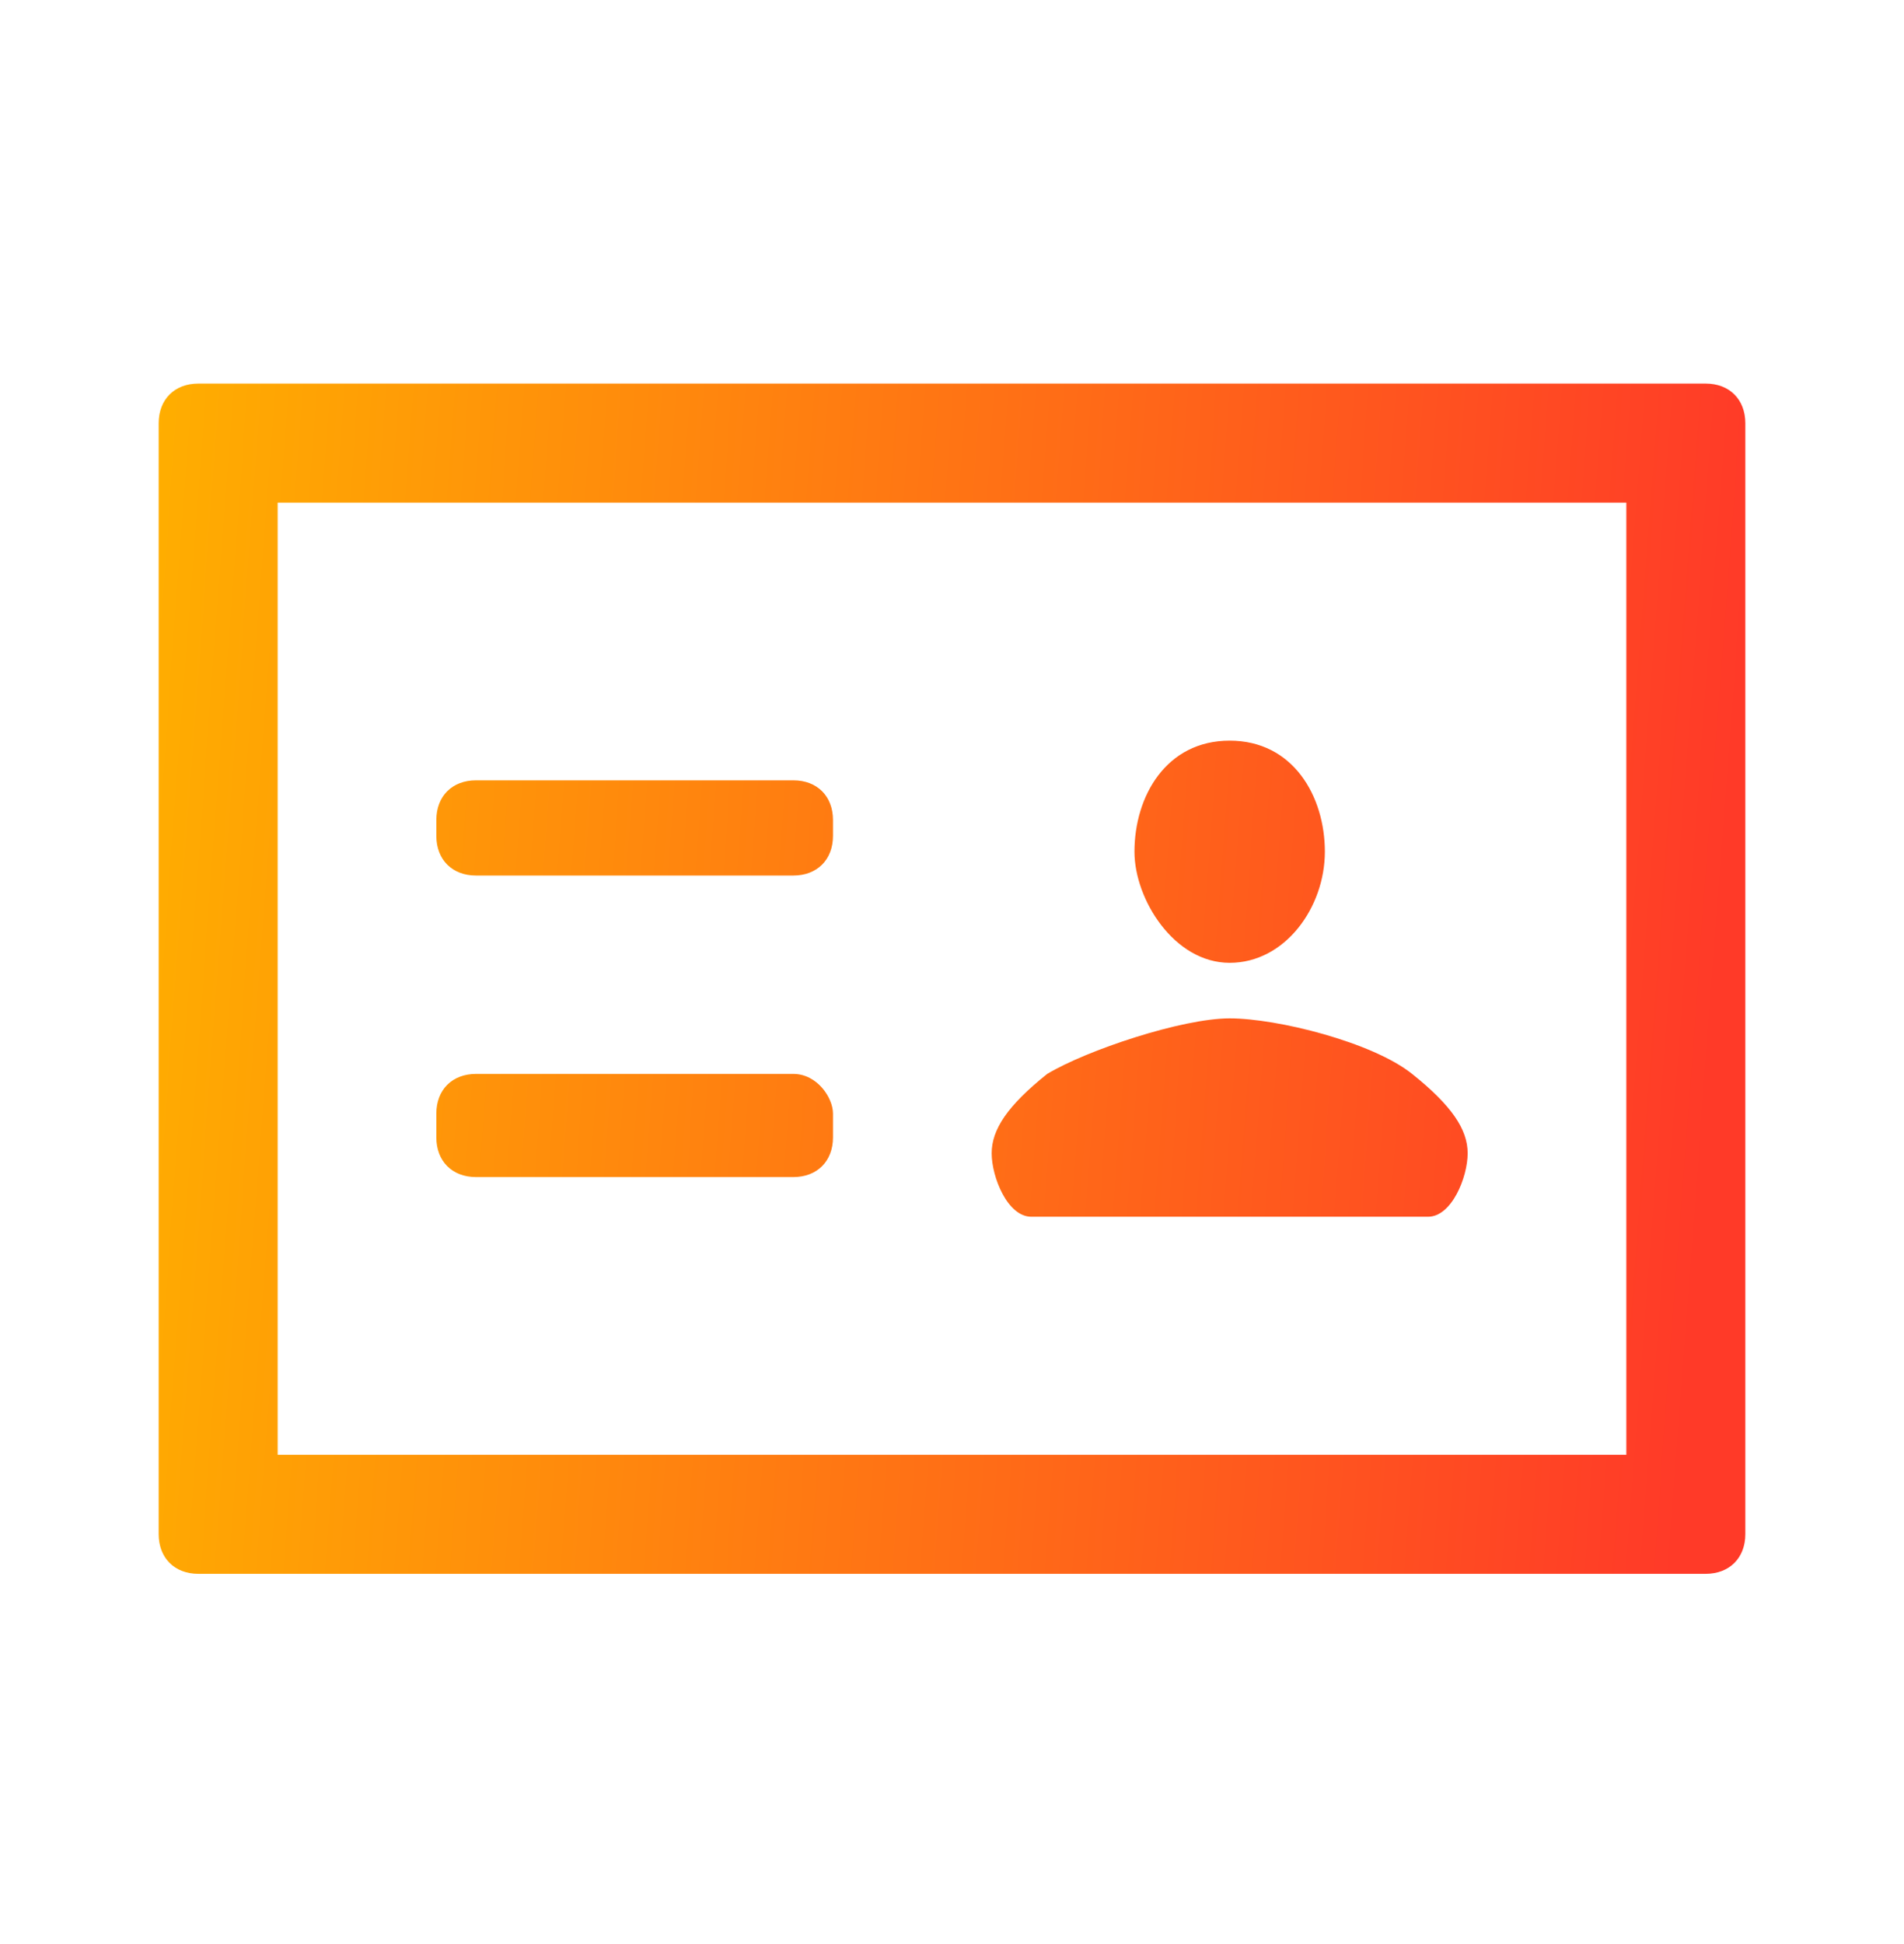 <svg fill="none" height="49" viewBox="0 0 48 49" width="48" xmlns="http://www.w3.org/2000/svg" xmlns:xlink="http://www.w3.org/1999/xlink"><linearGradient id="a" gradientUnits="userSpaceOnUse" x1="42.2" x2="1.968" y1="39.669" y2="36.664"><stop offset="0" stop-color="#ff3a28"/><stop offset="1" stop-color="#ffae00"/></linearGradient><path clip-rule="evenodd" d="m4 10.668v28c0 .6.4 1 1 1h38c.6 0 1-.4 1-1v-28c0-.6-.4-1-1-1h-38c-.6 0-1 .4-1 1zm37 8v3 6 3 6h-34v-24h34zm-21 8.4h-8c-.6 0-1 .4-1 1v.6c0 .6.4 1 1 1h8c.6 0 1-.4 1-1v-.6c0-.4-.4-1-1-1zm-8-7.4h8c.6 0 1 .4 1 1v.4c0 .6-.4 1-1 1h-8c-.6 0-1-.4-1-1v-.4c0-.6.4-1 1-1zm19-1c-1.6 0-2.4 1.4-2.4 2.8 0 1.2 1 2.8 2.4 2.8s2.4-1.4 2.4-2.8-.8-2.8-2.4-2.8zm0 7c1.2 0 3.6.6 4.6 1.4s1.4 1.4 1.4 2-.4 1.6-1 1.6h-5-5c-.6 0-1-1-1-1.6s.4-1.2 1.4-2c1-.6 3.4-1.4 4.6-1.4z" fill="url(#a)" fill-rule="evenodd"/></svg>